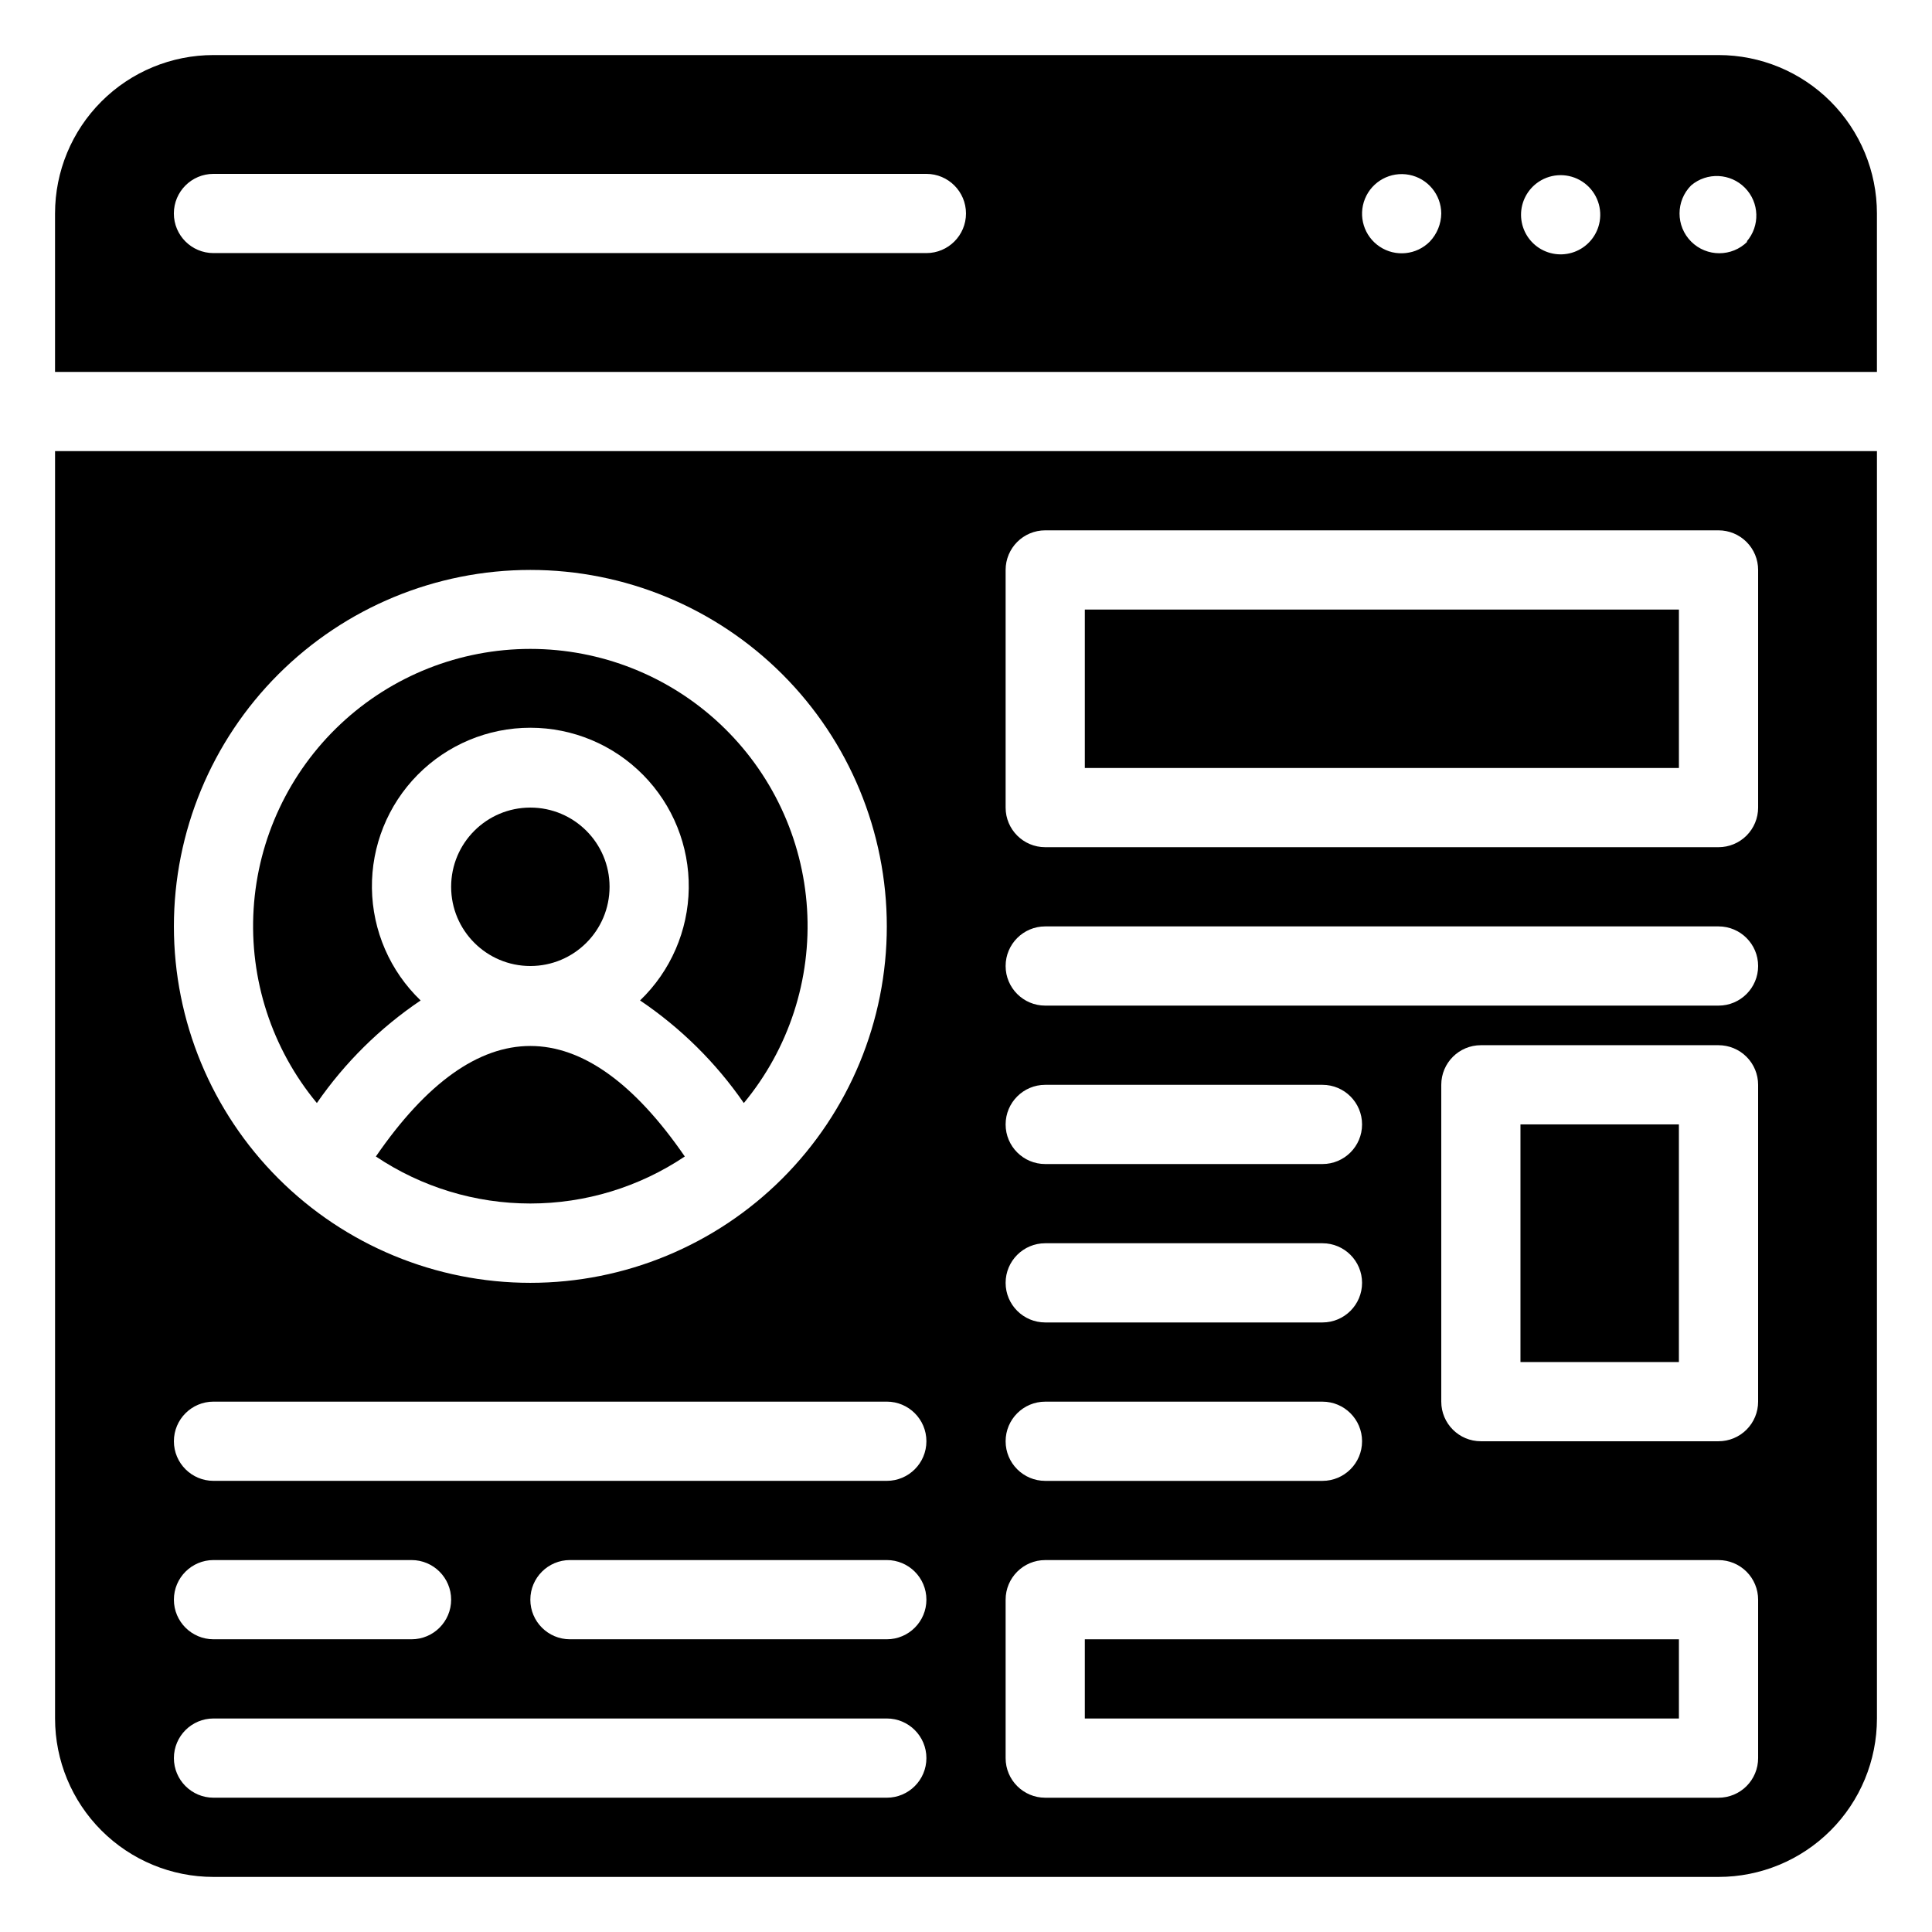 <?xml version="1.0" encoding="UTF-8"?>
<!-- Uploaded to: SVG Repo, www.svgrepo.com, Generator: SVG Repo Mixer Tools -->
<svg fill="#000000" width="800px" height="800px" version="1.1" viewBox="144 144 512 512" xmlns="http://www.w3.org/2000/svg">
 <g>
  <path d="m599.42 158.59h-398.85c-11.137 0-21.812 4.422-29.688 12.297s-12.297 18.551-12.297 29.688v41.984h482.82v-41.984c0-11.137-4.422-21.812-12.297-29.688-7.871-7.875-18.551-12.297-29.688-12.297zm-209.92 52.48h-188.93c-5.797 0-10.496-4.699-10.496-10.496s4.699-10.496 10.496-10.496h188.93c5.797 0 10.496 4.699 10.496 10.496s-4.699 10.496-10.496 10.496zm133.41-3.043h-0.004c-3.523 3.551-9.07 4.121-13.242 1.359-4.176-2.762-5.82-8.086-3.926-12.723 1.895-4.633 6.793-7.285 11.711-6.336 4.914 0.953 8.473 5.238 8.5 10.246-0.035 2.777-1.125 5.441-3.043 7.453zm45.023-5.356c-0.59 3.484-2.894 6.438-6.133 7.856-3.234 1.418-6.965 1.113-9.93-0.809-2.965-1.926-4.758-5.211-4.781-8.746-0.02-3.531 1.742-6.836 4.68-8.797 3.488-2.32 8.02-2.344 11.535-0.066 3.512 2.281 5.332 6.434 4.629 10.562zm39.148 5.352 0.004 0.004c-4.117 4.113-10.789 4.113-14.906 0-4.113-4.117-4.113-10.789 0-14.906 4.191-3.539 10.398-3.254 14.25 0.648 3.848 3.906 4.043 10.117 0.445 14.258z"/>
  <path d="m431.49 578.43h157.44v20.992h-157.44z"/>
  <path d="m431.49 305.54h157.44v41.984h-157.44z"/>
  <path d="m305.54 379.01c0 11.594-9.398 20.992-20.992 20.992s-20.992-9.398-20.992-20.992 9.398-20.992 20.992-20.992 20.992 9.398 20.992 20.992"/>
  <path d="m255.47 409.13c-8.105-7.777-12.754-18.48-12.906-29.715-0.152-11.234 4.203-22.059 12.09-30.055 7.891-8 18.656-12.5 29.891-12.5s22 4.5 29.887 12.5c7.891 7.996 12.246 18.82 12.094 30.055-0.152 11.234-4.805 21.938-12.906 29.715 10.781 7.269 20.109 16.488 27.5 27.188 11.926-14.395 17.918-32.797 16.754-51.453-1.164-18.66-9.395-36.172-23.02-48.973s-31.613-19.926-50.309-19.926c-18.695 0-36.688 7.125-50.309 19.926-13.625 12.801-21.859 30.312-23.023 48.973-1.164 18.656 4.828 37.059 16.758 51.453 7.391-10.699 16.719-19.918 27.5-27.188z"/>
  <path d="m158.59 599.42c0 11.137 4.422 21.816 12.297 29.688 7.875 7.875 18.551 12.297 29.688 12.297h398.85c11.137 0 21.816-4.422 29.688-12.297 7.875-7.871 12.297-18.551 12.297-29.688v-335.87h-482.82zm451.33-83.969c0 2.785-1.105 5.457-3.074 7.422-1.969 1.969-4.637 3.074-7.422 3.074h-62.977c-5.797 0-10.496-4.699-10.496-10.496v-83.965c0-5.797 4.699-10.496 10.496-10.496h62.977c2.785 0 5.453 1.105 7.422 3.074 1.969 1.965 3.074 4.637 3.074 7.422zm-199.42-220.41c0-5.797 4.699-10.496 10.496-10.496h178.43c2.785 0 5.453 1.105 7.422 3.074s3.074 4.637 3.074 7.422v62.977c0 2.781-1.105 5.453-3.074 7.422s-4.637 3.074-7.422 3.074h-178.43c-5.797 0-10.496-4.699-10.496-10.496zm10.496 94.465h178.43c5.797 0 10.496 4.699 10.496 10.496s-4.699 10.496-10.496 10.496h-178.43c-5.797 0-10.496-4.699-10.496-10.496s4.699-10.496 10.496-10.496zm0 41.984h73.473-0.004c5.797 0 10.496 4.699 10.496 10.496s-4.699 10.496-10.496 10.496h-73.469c-5.797 0-10.496-4.699-10.496-10.496s4.699-10.496 10.496-10.496zm0 41.984h73.473-0.004c5.797 0 10.496 4.699 10.496 10.492 0 5.797-4.699 10.496-10.496 10.496h-73.469c-5.797 0-10.496-4.699-10.496-10.496 0-5.793 4.699-10.492 10.496-10.492zm0 41.984h73.473l-0.004-0.004c5.797 0 10.496 4.699 10.496 10.496s-4.699 10.496-10.496 10.496h-73.469c-5.797 0-10.496-4.699-10.496-10.496s4.699-10.496 10.496-10.496zm-10.496 52.48v-0.004c0-5.797 4.699-10.496 10.496-10.496h178.43c2.785 0 5.453 1.105 7.422 3.074s3.074 4.641 3.074 7.422v41.984c0 2.785-1.105 5.453-3.074 7.422s-4.637 3.074-7.422 3.074h-178.43c-5.797 0-10.496-4.699-10.496-10.496zm-125.95-272.9c25.051 0 49.078 9.953 66.797 27.668 17.715 17.715 27.668 41.742 27.668 66.797 0 25.051-9.953 49.078-27.668 66.793-17.719 17.719-41.746 27.668-66.797 27.668-25.055 0-49.082-9.949-66.797-27.668-17.715-17.715-27.668-41.742-27.668-66.793 0-25.055 9.953-49.082 27.668-66.797 17.715-17.715 41.742-27.668 66.797-27.668zm-83.969 220.41h178.43c5.797 0 10.496 4.699 10.496 10.496s-4.699 10.496-10.496 10.496h-178.43c-5.797 0-10.496-4.699-10.496-10.496s4.699-10.496 10.496-10.496zm178.43 62.977h-83.969c-5.797 0-10.496-4.699-10.496-10.496s4.699-10.496 10.496-10.496h83.969c5.797 0 10.496 4.699 10.496 10.496s-4.699 10.496-10.496 10.496zm-178.43-20.992h52.48c5.797 0 10.496 4.699 10.496 10.496s-4.699 10.496-10.496 10.496h-52.48c-5.797 0-10.496-4.699-10.496-10.496s4.699-10.496 10.496-10.496zm0 41.984h178.43c5.797 0 10.496 4.699 10.496 10.496s-4.699 10.496-10.496 10.496h-178.43c-5.797 0-10.496-4.699-10.496-10.496s4.699-10.496 10.496-10.496z"/>
  <path d="m243.61 450.48c12.105 8.121 26.355 12.461 40.934 12.461s28.828-4.34 40.934-12.461c-26.871-39.047-55-39.047-81.867 0z"/>
  <path d="m546.94 441.98h41.984v62.977h-41.984z"/>
 </g>
</svg>